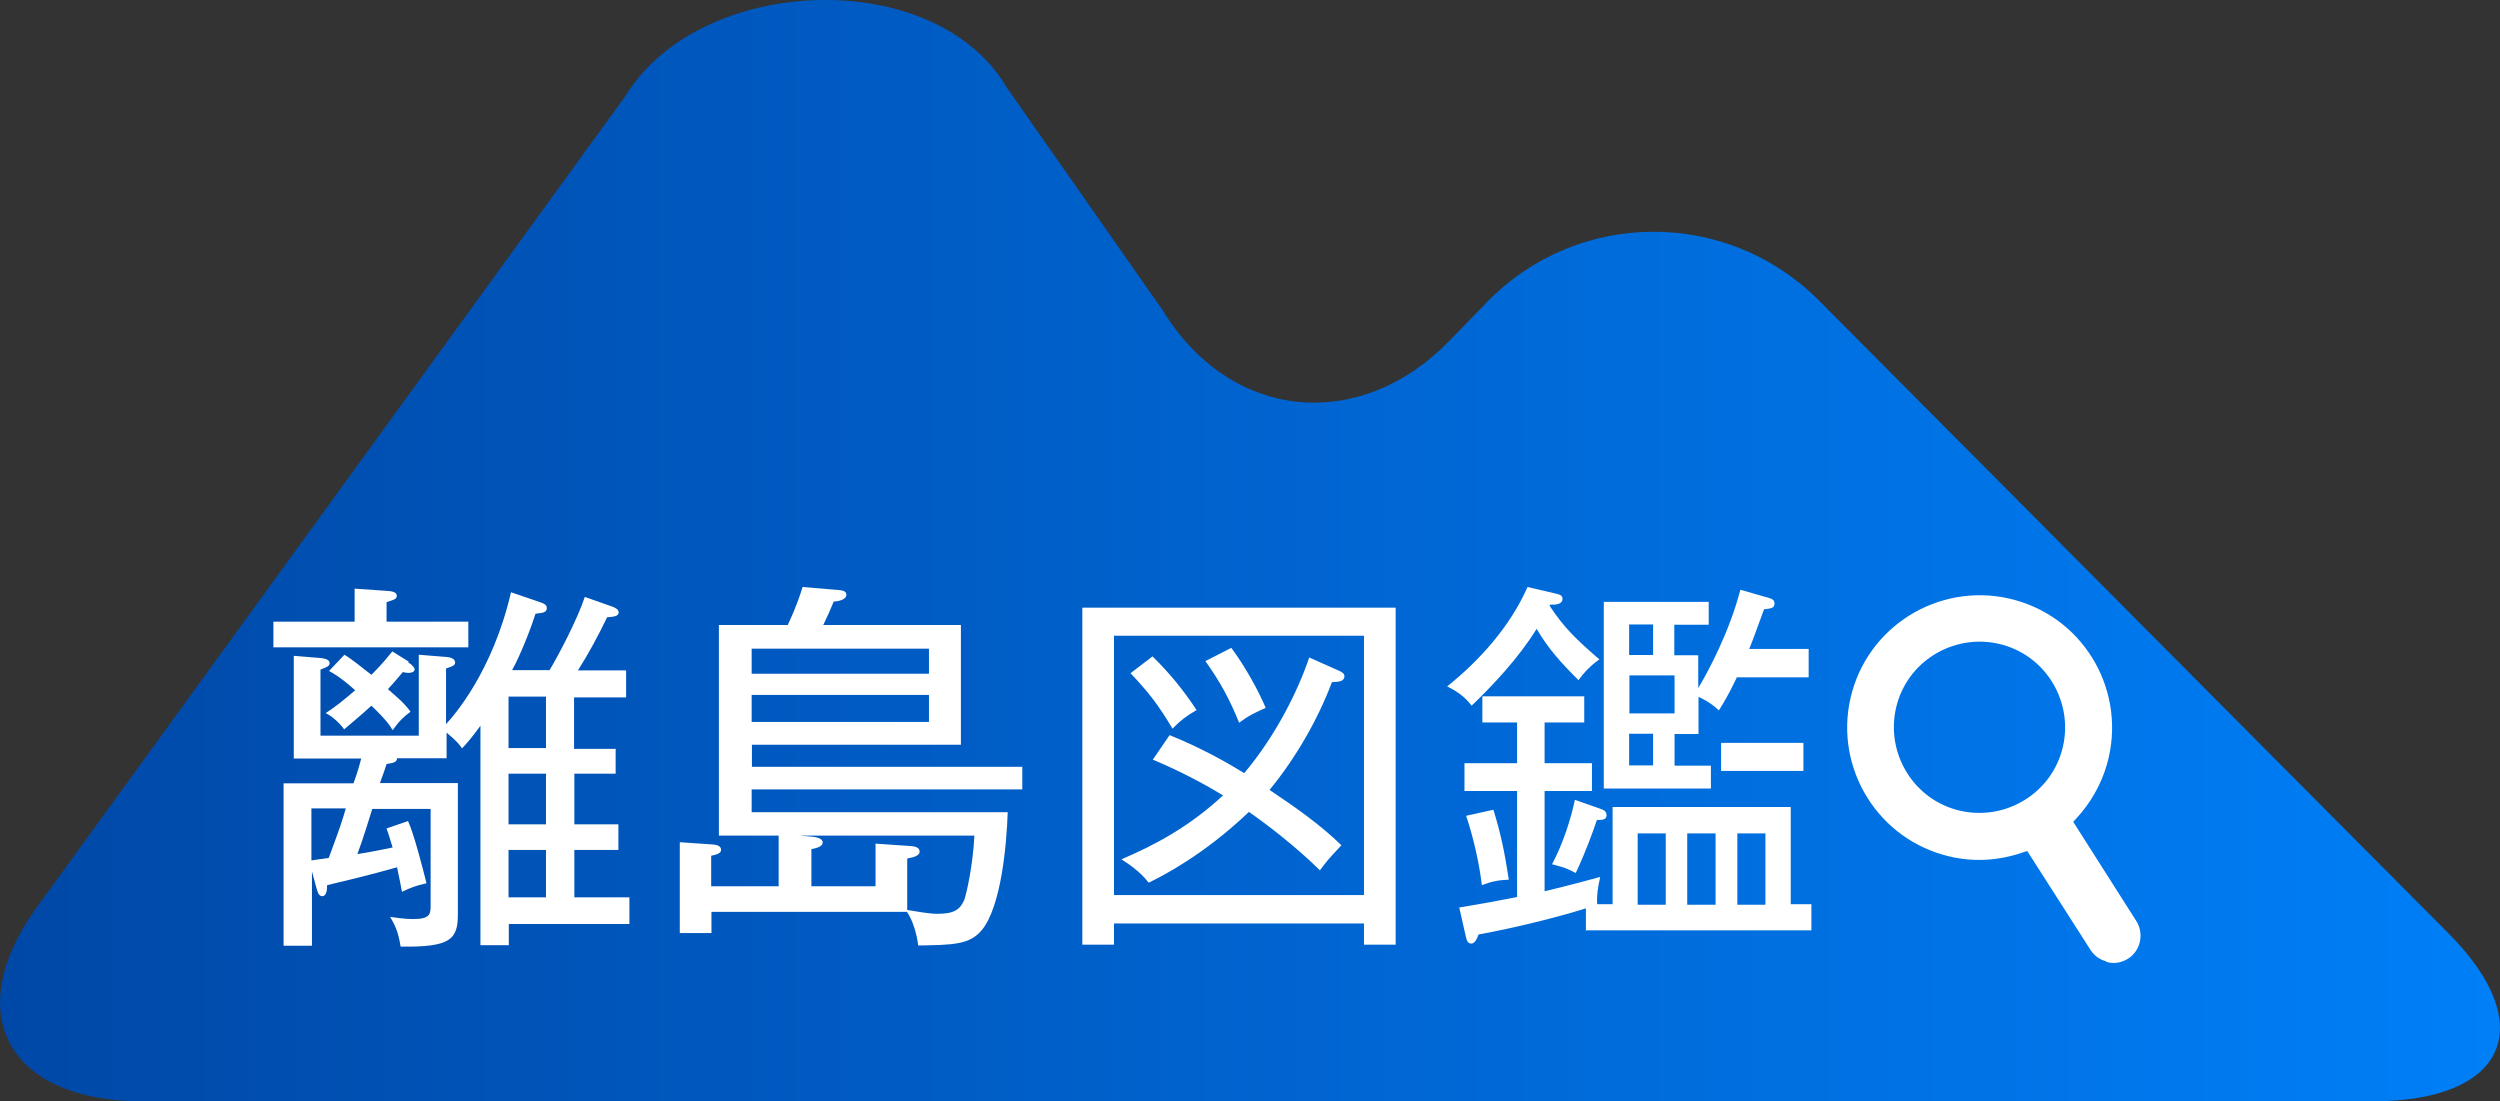 <?xml version="1.0" encoding="UTF-8"?><svg id="_レイヤー_1" xmlns="http://www.w3.org/2000/svg" width="90.8" height="40" xmlns:xlink="http://www.w3.org/1999/xlink" viewBox="0 0 90.8 40"><rect x="0" y="0" width="90.8" height="40" fill="#333333" stroke="none"/><defs><style>.cls-1{fill:#fff;}.cls-2{fill:url(#_名称未設定グラデーション);}</style><linearGradient id="_名称未設定グラデーション" x1="0" y1="21.75" x2="90.8" y2="21.75" gradientTransform="translate(0 41.75) scale(1 -1)" gradientUnits="userSpaceOnUse"><stop offset="0" stop-color="#0048a7"/><stop offset="1" stop-color="#007ff7"/></linearGradient></defs><path class="cls-2" d="M1.28,33.03c-2.72,3.84-.95,6.97,3.91,6.97h80.97c4.86,0,6.1-2.75,2.77-6.1l-22.87-22.99c-3.34-3.35-8.77-3.32-12.06.07l-1.34,1.38c-3.29,3.4-7.98,2.92-10.43-1.09l-5.67-8.1c-2.61-4.43-11.12-4.12-13.84.31L1.28,33.03Z"/><path class="cls-1" d="M17.01,22.58v.93h-7.08v-.93h2.95v-1.2l1.16.08c.16.01.37.03.37.17,0,.13-.07.14-.37.24v.71h2.97ZM22.36,27.17v.93h-1.5v1.84h1.6v.93h-1.6v1.72h2v.97h-4.38v.77h-1.03v-7.97c-.36.49-.49.63-.67.82-.09-.14-.21-.28-.56-.57v.93h-1.8c0,.16-.17.17-.38.21-.14.44-.2.56-.24.69h2.83v4.76c0,.91-.25,1.21-2.08,1.18-.09-.59-.24-.83-.38-1.08.5.08.77.08.85.08.62,0,.62-.2.62-.52v-3.48h-2.12c-.07.22-.32,1.06-.54,1.64.3-.05.57-.09,1.28-.24-.13-.44-.17-.54-.22-.69l.78-.27c.21.46.52,1.65.67,2.26-.4.09-.57.16-.89.31-.04-.22-.08-.42-.18-.89-.86.25-2.16.56-2.54.65,0,.14-.01.4-.18.4-.14,0-.18-.21-.21-.31l-.16-.59v2.7h-1.03v-5.9h2.54c.16-.44.24-.74.28-.9h-2.45v-3.73l.97.08c.08.01.33.03.33.18,0,.11-.07.14-.33.24v2.4h3.57v-2.94l.99.08c.17.01.33.07.33.2,0,.09-.05.13-.33.22v2.02c.27-.29,1.69-1.89,2.36-4.79l1.08.37c.09.03.22.08.22.2,0,.17-.14.18-.41.21-.33,1.02-.73,1.84-.85,2.05h1.36c.32-.53,1.01-1.84,1.28-2.66l1.02.36c.07.03.21.09.21.2,0,.14-.16.16-.42.18-.31.65-.69,1.35-1.06,1.93h1.75v.98h-1.89v1.87h1.5,0ZM11.31,31.25c.09-.01.53-.08.63-.09.44-1.19.48-1.32.62-1.8h-1.25v1.89h.01ZM14.82,24.05c.17.11.24.21.24.26,0,.11-.16.13-.22.13-.05,0-.14-.01-.21-.03-.24.29-.41.48-.54.62.61.52.71.67.82.82-.22.16-.4.32-.65.67-.09-.16-.22-.36-.77-.89-.41.38-.73.63-.99.86-.16-.22-.41-.46-.67-.59.32-.21.62-.44,1.07-.83-.54-.48-.8-.62-.95-.7l.56-.59c.24.14.66.48.98.73.41-.41.59-.65.76-.85l.61.38h-.03ZM19.83,27.17v-1.87h-1.36v1.87h1.36ZM18.47,28.1v1.84h1.36v-1.84h-1.36ZM19.83,32.59v-1.72h-1.36v1.72h1.36Z"/><path class="cls-1" d="M27.3,28.67v.83h9.3c-.04,1.2-.24,3.43-.94,4.28-.44.53-1.03.54-2.31.56-.05-.41-.2-.93-.41-1.22h-7.1v.77h-1.15v-3.3l1.18.08c.14.01.32.04.32.2,0,.13-.2.18-.36.21v1.11h2.45v-1.84h-2.17v-7.65h2.5c.08-.17.33-.69.54-1.38l1.3.11c.13.01.29.03.29.17,0,.18-.28.24-.46.25-.16.38-.18.44-.38.85h5v4.35h-7.59v.8h9.82v.82h-9.84ZM33.74,23.56h-6.44v.91h6.44v-.91ZM33.74,25.24h-6.44v.98h6.44v-.98ZM29.06,30.35l.45.04c.08.01.37.04.37.21s-.31.22-.41.24v1.35h2.33v-1.55l1.15.08c.25.01.45.04.45.21,0,.18-.31.22-.45.25v1.87c.33.05.78.14,1.1.14.61,0,.82-.16.97-.5.09-.24.32-1.3.37-2.34h-6.32Z"/><path class="cls-1" d="M49.54,34.31v-.77h-9.08v.77h-1.15v-12.24h11.38v12.24h-1.15ZM49.54,23.09h-9.08v9.42h9.08v-9.42ZM48.37,24.79c-.48,1.28-1.28,2.71-2.26,3.9.91.61,1.83,1.25,2.61,2.01-.5.53-.54.59-.78.91-.87-.86-1.98-1.71-2.58-2.12-1.63,1.55-3.07,2.29-3.64,2.57-.34-.45-.83-.74-.99-.85,1.22-.52,2.46-1.18,3.69-2.32-.29-.18-1.28-.77-2.55-1.3l.61-.89c1.12.45,2.06.98,2.71,1.38,1.14-1.35,1.96-3,2.36-4.2l1.08.48c.16.07.2.13.2.2,0,.21-.28.21-.44.21v.02ZM42.59,26.47c-.54-.9-.87-1.32-1.53-2.02l.8-.61c.62.61,1.12,1.22,1.6,1.95-.38.22-.59.38-.87.67h-.01ZM45.01,26.26c-.37-.91-.7-1.5-1.23-2.25l.94-.48c.49.65.99,1.56,1.25,2.18-.44.2-.62.28-.95.53h-.01Z"/><path class="cls-1" d="M57.34,24.71c-.62-.61-1.1-1.14-1.53-1.87-.66,1.07-1.6,2.06-2.36,2.79-.24-.32-.53-.52-.89-.7,1.18-.94,2.29-2.18,2.92-3.61l1.07.25c.16.04.2.09.2.18,0,.2-.25.22-.44.21l-.03.04c.54.82.98,1.23,1.81,1.95-.29.2-.54.45-.75.74h.01ZM57.6,33.82v-.83c-1.01.32-2.62.72-3.9.95-.03.08-.11.33-.26.33-.11,0-.16-.07-.2-.25l-.24-1.06c.49-.08.97-.16,2.1-.38v-3.85h-1.91v-1.01h1.91v-1.48h-1.26v-.95h3.7v.95h-1.44v1.48h1.72v1.01h-1.72v3.64c1.01-.24,1.61-.41,2.02-.52-.09.4-.13.66-.11.99h.56v-3.53h6.47v3.53h.75v.95h-8.19.01ZM53.82,32.14c-.08-.69-.28-1.65-.57-2.51l.99-.22c.25.8.41,1.53.56,2.54-.36.01-.65.07-.98.2h0ZM58,29.78c-.14.41-.38,1.1-.77,1.93-.36-.21-.72-.28-.86-.32.41-.77.69-1.67.83-2.34l.91.32c.13.04.24.09.24.24s-.13.18-.36.17h.01ZM63.08,24.61c-.33.69-.52.98-.65,1.19-.33-.31-.67-.46-.74-.49v1.35h-.87v1.15h1.32v.83h-3.89v-6.78h3.81v.83h-1.25v1.11h.87v1.19c.37-.61,1.14-2.06,1.53-3.57l.98.28c.14.04.26.07.26.22,0,.17-.13.18-.38.21-.38,1.03-.42,1.16-.54,1.44h2.16v1.03h-2.62v.02ZM60.04,22.68h-.87v1.11h.87v-1.11ZM60.82,24.53h-1.64v1.38h1.64v-1.38ZM60.04,26.65h-.87v1.15h.87v-1.15ZM60.5,30.27h-1.02v2.59h1.02v-2.59ZM62.31,30.27h-1.03v2.59h1.03v-2.59ZM62.51,28v-1.02h2.99v1.02h-2.99ZM64.12,30.27h-1.02v2.59h1.02v-2.59Z"/><path class="cls-1" d="M76.48,34.91c-.23-.06-.44-.22-.56-.42l-2.29-3.58-.13.04c-.94.33-1.94.38-2.91.1-2.55-.72-4.04-3.38-3.32-5.93.72-2.55,3.38-4.04,5.94-3.32s4.04,3.38,3.32,5.94c-.21.75-.61,1.45-1.15,2.02l-.08.09,2.29,3.6c.29.46.16,1.08-.3,1.37-.24.15-.53.2-.8.11v-.02ZM72.74,23.42c-1.65-.46-3.38.5-3.84,2.15-.46,1.65.5,3.38,2.15,3.84s3.38-.5,3.84-2.15-.5-3.38-2.15-3.84Z"/></svg>
